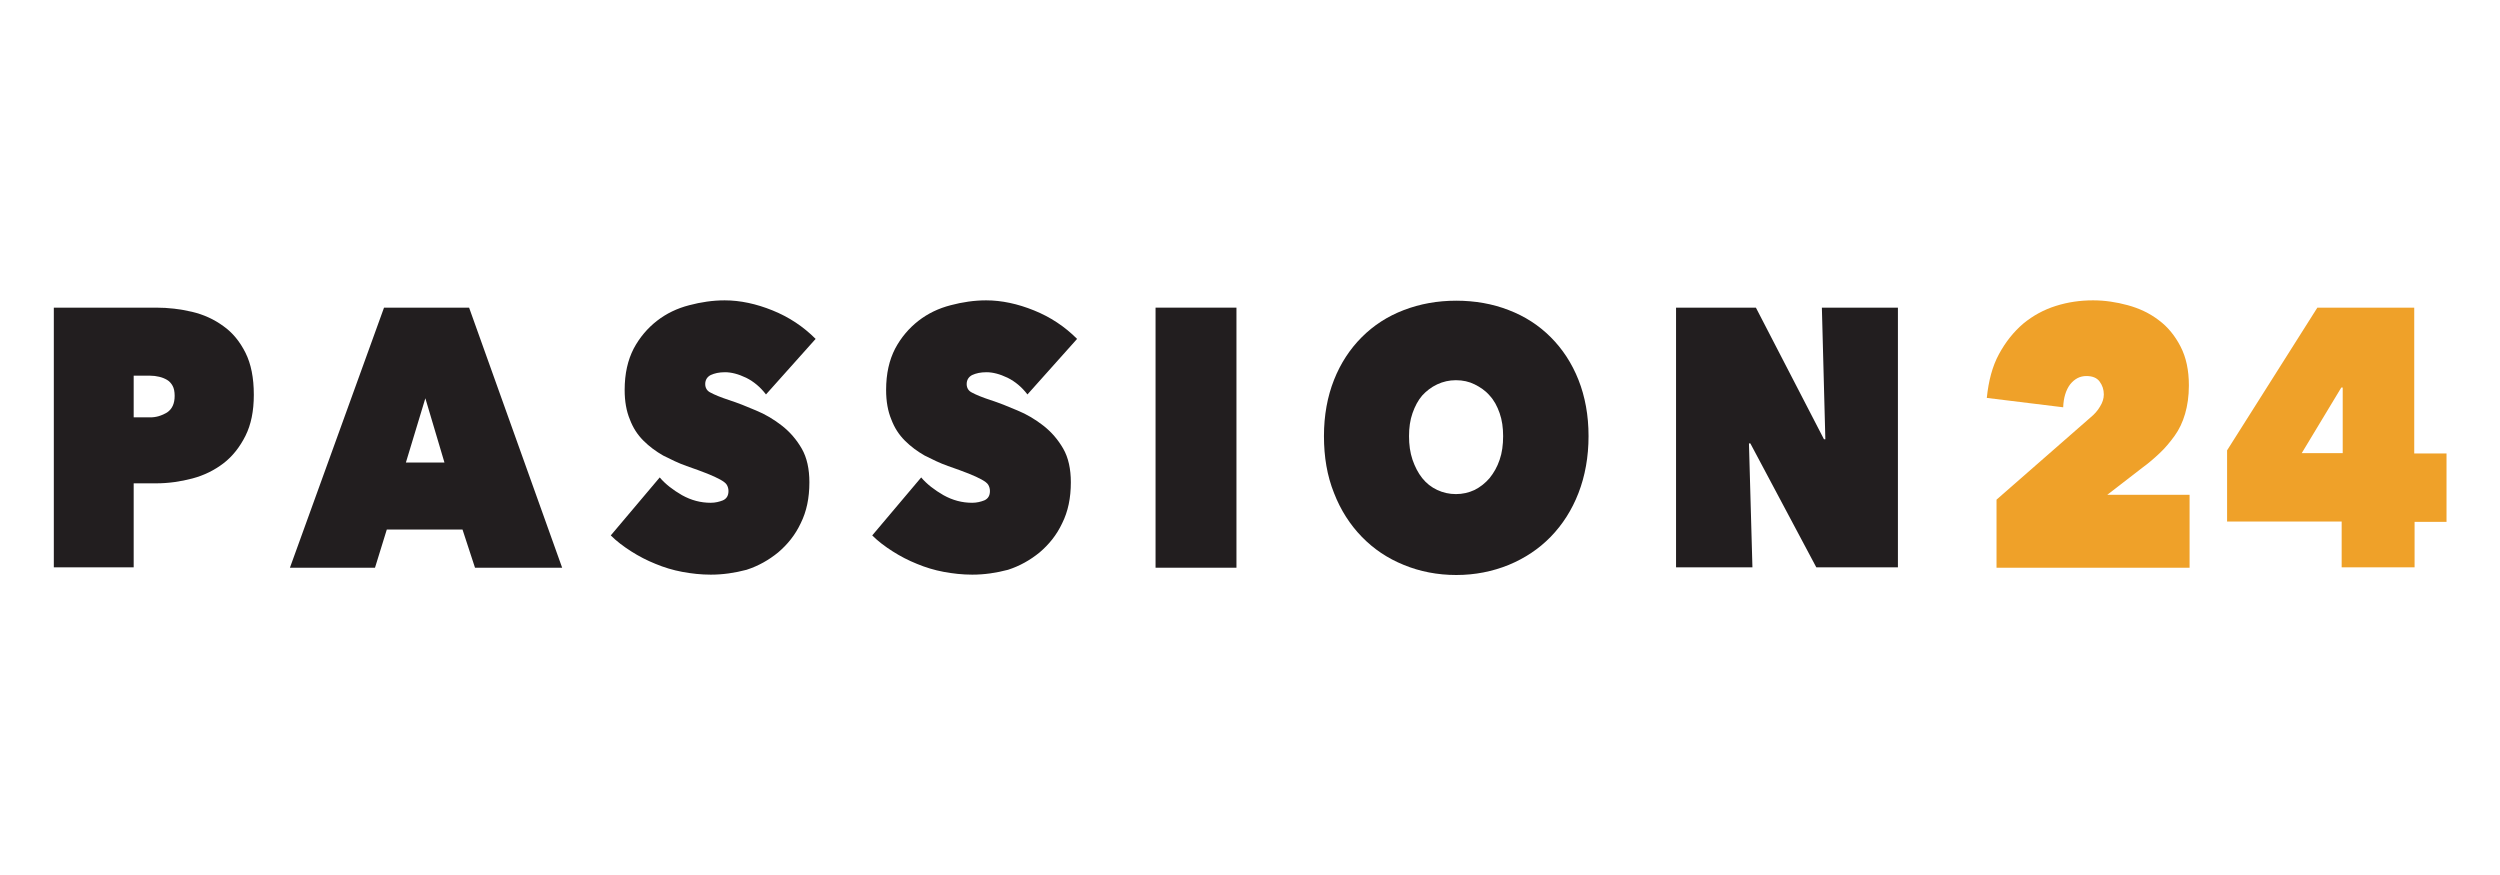 <?xml version="1.0" encoding="utf-8"?>
<!-- Generator: Adobe Illustrator 28.0.0, SVG Export Plug-In . SVG Version: 6.00 Build 0)  -->
<svg version="1.1" id="_圖層_1" xmlns="http://www.w3.org/2000/svg" xmlns:xlink="http://www.w3.org/1999/xlink" x="0px" y="0px"
	 viewBox="0 0 720 252" style="enable-background:new 0 0 720 252;" xml:space="preserve">
<style type="text/css">
	.st0{fill:#221E1F;}
	.st1{fill:#EFA129;}
</style>
<g>
	<path class="st0" d="M38.5,139.3v24.1h-23V88.6H45c3.5,0,6.9,0.4,10.3,1.2c3.4,0.8,6.4,2.2,9,4.1c2.7,1.9,4.8,4.5,6.4,7.7
		s2.4,7.2,2.4,12.1c0,4.7-0.8,8.6-2.4,11.8c-1.6,3.2-3.7,5.9-6.3,7.9c-2.6,2-5.6,3.5-9,4.4c-3.4,0.9-6.9,1.4-10.4,1.4H38.5z
		 M38.5,108.1v12.1h4.8c1.7,0,3.3-0.5,4.8-1.4c1.5-1,2.2-2.6,2.2-4.8c0-1.2-0.2-2.2-0.6-2.9c-0.4-0.7-0.9-1.3-1.6-1.7
		c-0.7-0.4-1.4-0.7-2.3-0.9c-0.8-0.2-1.7-0.3-2.5-0.3H38.5z"/>
	<path class="st0" d="M110.6,88.6h24.5l26.8,74.9h-25.1l-3.6-11h-21.8l-3.4,11H83.5L110.6,88.6z M122.5,114.7l-5.6,18.5H128
		L122.5,114.7z"/>
	<path class="st0" d="M204.7,165.5c-2.8,0-5.5-0.3-8.2-0.8c-2.7-0.5-5.3-1.3-7.7-2.3c-2.5-1-4.8-2.2-7-3.6c-2.2-1.4-4.2-2.9-5.9-4.6
		l14.1-16.7c1.6,1.9,3.8,3.6,6.4,5.1c2.7,1.5,5.4,2.2,8.3,2.2c1.3,0,2.5-0.3,3.5-0.7c1.1-0.5,1.6-1.4,1.6-2.7c0-0.7-0.2-1.3-0.5-1.8
		c-0.3-0.5-1-1-1.9-1.5c-0.9-0.5-2.2-1.1-3.7-1.7c-1.6-0.6-3.6-1.4-6-2.2c-2.3-0.8-4.5-1.9-6.7-3c-2.1-1.2-4-2.6-5.7-4.3
		c-1.7-1.7-3-3.7-3.9-6.1c-1-2.4-1.5-5.2-1.5-8.5c0-4.7,0.9-8.6,2.6-11.9c1.7-3.2,4-5.9,6.7-8c2.7-2.1,5.8-3.6,9.3-4.5
		c3.4-0.9,6.8-1.4,10.2-1.4c4.5,0,9.1,1,13.8,2.9c4.7,1.9,8.8,4.6,12.4,8.2l-14.3,16c-1.6-2.1-3.5-3.7-5.7-4.8
		c-2.3-1.1-4.3-1.6-6.1-1.6c-1.7,0-3,0.3-4.1,0.8c-1,0.5-1.6,1.4-1.6,2.6c0,1.1,0.5,2,1.6,2.5c1.1,0.6,2.8,1.3,5.2,2.1
		c2.5,0.8,5,1.8,7.8,3c2.7,1.1,5.2,2.6,7.5,4.4c2.3,1.8,4.2,4,5.7,6.6c1.5,2.6,2.2,5.9,2.2,9.7c0,4.5-0.8,8.4-2.5,11.8
		c-1.6,3.4-3.8,6.1-6.5,8.4c-2.7,2.2-5.7,3.9-9.1,5C211.6,165,208.2,165.5,204.7,165.5"/>
	<path class="st0" d="M280,165.5c-2.8,0-5.5-0.3-8.2-0.8c-2.7-0.5-5.3-1.3-7.7-2.3c-2.5-1-4.8-2.2-7-3.6c-2.2-1.4-4.2-2.9-5.9-4.6
		l14.1-16.7c1.6,1.9,3.8,3.6,6.4,5.1c2.7,1.5,5.4,2.2,8.3,2.2c1.3,0,2.5-0.3,3.5-0.7c1.1-0.5,1.6-1.4,1.6-2.7c0-0.7-0.2-1.3-0.5-1.8
		c-0.3-0.5-1-1-1.9-1.5c-0.9-0.5-2.2-1.1-3.7-1.7c-1.6-0.6-3.6-1.4-6-2.2c-2.3-0.8-4.5-1.9-6.7-3c-2.1-1.2-4-2.6-5.7-4.3
		c-1.7-1.7-3-3.7-3.9-6.1c-1-2.4-1.5-5.2-1.5-8.5c0-4.7,0.9-8.6,2.6-11.9c1.7-3.2,4-5.9,6.7-8c2.7-2.1,5.8-3.6,9.3-4.5
		c3.4-0.9,6.8-1.4,10.2-1.4c4.5,0,9.1,1,13.8,2.9c4.7,1.9,8.8,4.6,12.4,8.2l-14.3,16c-1.6-2.1-3.5-3.7-5.7-4.8
		c-2.3-1.1-4.3-1.6-6.1-1.6c-1.7,0-3,0.3-4.1,0.8c-1,0.5-1.6,1.4-1.6,2.6c0,1.1,0.5,2,1.6,2.5c1.1,0.6,2.8,1.3,5.2,2.1
		c2.5,0.8,5,1.8,7.8,3c2.7,1.1,5.2,2.6,7.5,4.4c2.3,1.8,4.2,4,5.7,6.6c1.5,2.6,2.2,5.9,2.2,9.7c0,4.5-0.8,8.4-2.5,11.8
		c-1.6,3.4-3.8,6.1-6.5,8.4c-2.7,2.2-5.7,3.9-9.1,5C286.9,165,283.5,165.5,280,165.5"/>
	<rect x="332.8" y="88.6" class="st0" width="23.3" height="74.9"/>
	<path class="st0" d="M381.3,125.6c0-6,1-11.4,2.9-16.2c1.9-4.8,4.6-8.9,8-12.3c3.4-3.4,7.4-6,12.1-7.8c4.7-1.8,9.7-2.7,15.1-2.7
		c5.4,0,10.5,0.9,15.1,2.7c4.7,1.8,8.7,4.4,12.1,7.8c3.4,3.4,6.1,7.5,8,12.3c1.9,4.8,2.9,10.2,2.9,16.2s-1,11.5-2.9,16.4
		c-1.9,4.9-4.6,9.1-8,12.6c-3.4,3.5-7.5,6.2-12.1,8.1c-4.7,1.9-9.7,2.9-15.1,2.9c-5.4,0-10.5-1-15.1-2.9c-4.7-1.9-8.7-4.6-12.1-8.1
		c-3.4-3.5-6.1-7.7-8-12.6C382.2,137,381.3,131.6,381.3,125.6 M405.8,125.6c0,2.5,0.3,4.7,1,6.8c0.7,2,1.6,3.8,2.8,5.3
		c1.2,1.5,2.6,2.6,4.3,3.4c1.7,0.8,3.5,1.2,5.4,1.2c1.9,0,3.7-0.4,5.4-1.2c1.6-0.8,3.1-2,4.3-3.4c1.2-1.5,2.2-3.2,2.9-5.3
		c0.7-2,1-4.3,1-6.8c0-2.4-0.3-4.6-1-6.6c-0.7-2-1.6-3.7-2.9-5.1c-1.2-1.4-2.7-2.4-4.3-3.2c-1.6-0.8-3.4-1.2-5.4-1.2
		c-1.9,0-3.7,0.4-5.4,1.2c-1.7,0.8-3.1,1.9-4.3,3.2c-1.2,1.4-2.1,3.1-2.8,5.1C406.1,121,405.8,123.2,405.8,125.6"/>
	<polygon class="st0" points="482.7,88.6 505.7,88.6 525.3,126.5 525.7,126.5 524.7,88.6 546.6,88.6 546.6,163.4 523.1,163.4 
		504.1,127.7 503.7,127.7 504.7,163.4 482.7,163.4 	"/>
	<path class="st1" d="M602.1,120.2c1.1-0.9,2-1.9,2.7-3.1c0.7-1.1,1.1-2.3,1.1-3.5c0-1.4-0.4-2.6-1.2-3.7c-0.8-1.1-2.1-1.6-3.8-1.6
		c-1.9,0-3.4,0.8-4.7,2.4c-1.2,1.6-1.9,3.8-2,6.6l-22-2.7c0.5-4.9,1.6-9.1,3.5-12.6c1.9-3.5,4.2-6.4,7-8.8c2.8-2.3,5.9-4,9.4-5.1
		c3.5-1.1,7-1.6,10.7-1.6c3.4,0,6.7,0.5,10,1.4c3.3,0.9,6.3,2.3,8.9,4.3c2.6,1.9,4.7,4.5,6.3,7.6c1.6,3.1,2.4,6.8,2.4,11.2
		c0,3.1-0.4,5.8-1.1,8.2c-0.7,2.4-1.7,4.5-3,6.3c-1.3,1.8-2.7,3.5-4.3,5c-1.6,1.5-3.2,2.9-5,4.2l-10.1,7.8h23.7v21h-55.6v-19.6
		L602.1,120.2z"/>
	<path class="st1" d="M695.3,163.4h-20.9v-13.2h-33v-20.5l26-41.1h27.9v42h9.3v19.7h-9.2V163.4z M674.3,111.6l-11.4,18.9h11.8v-18.9
		H674.3z"/>
</g>
</svg>
